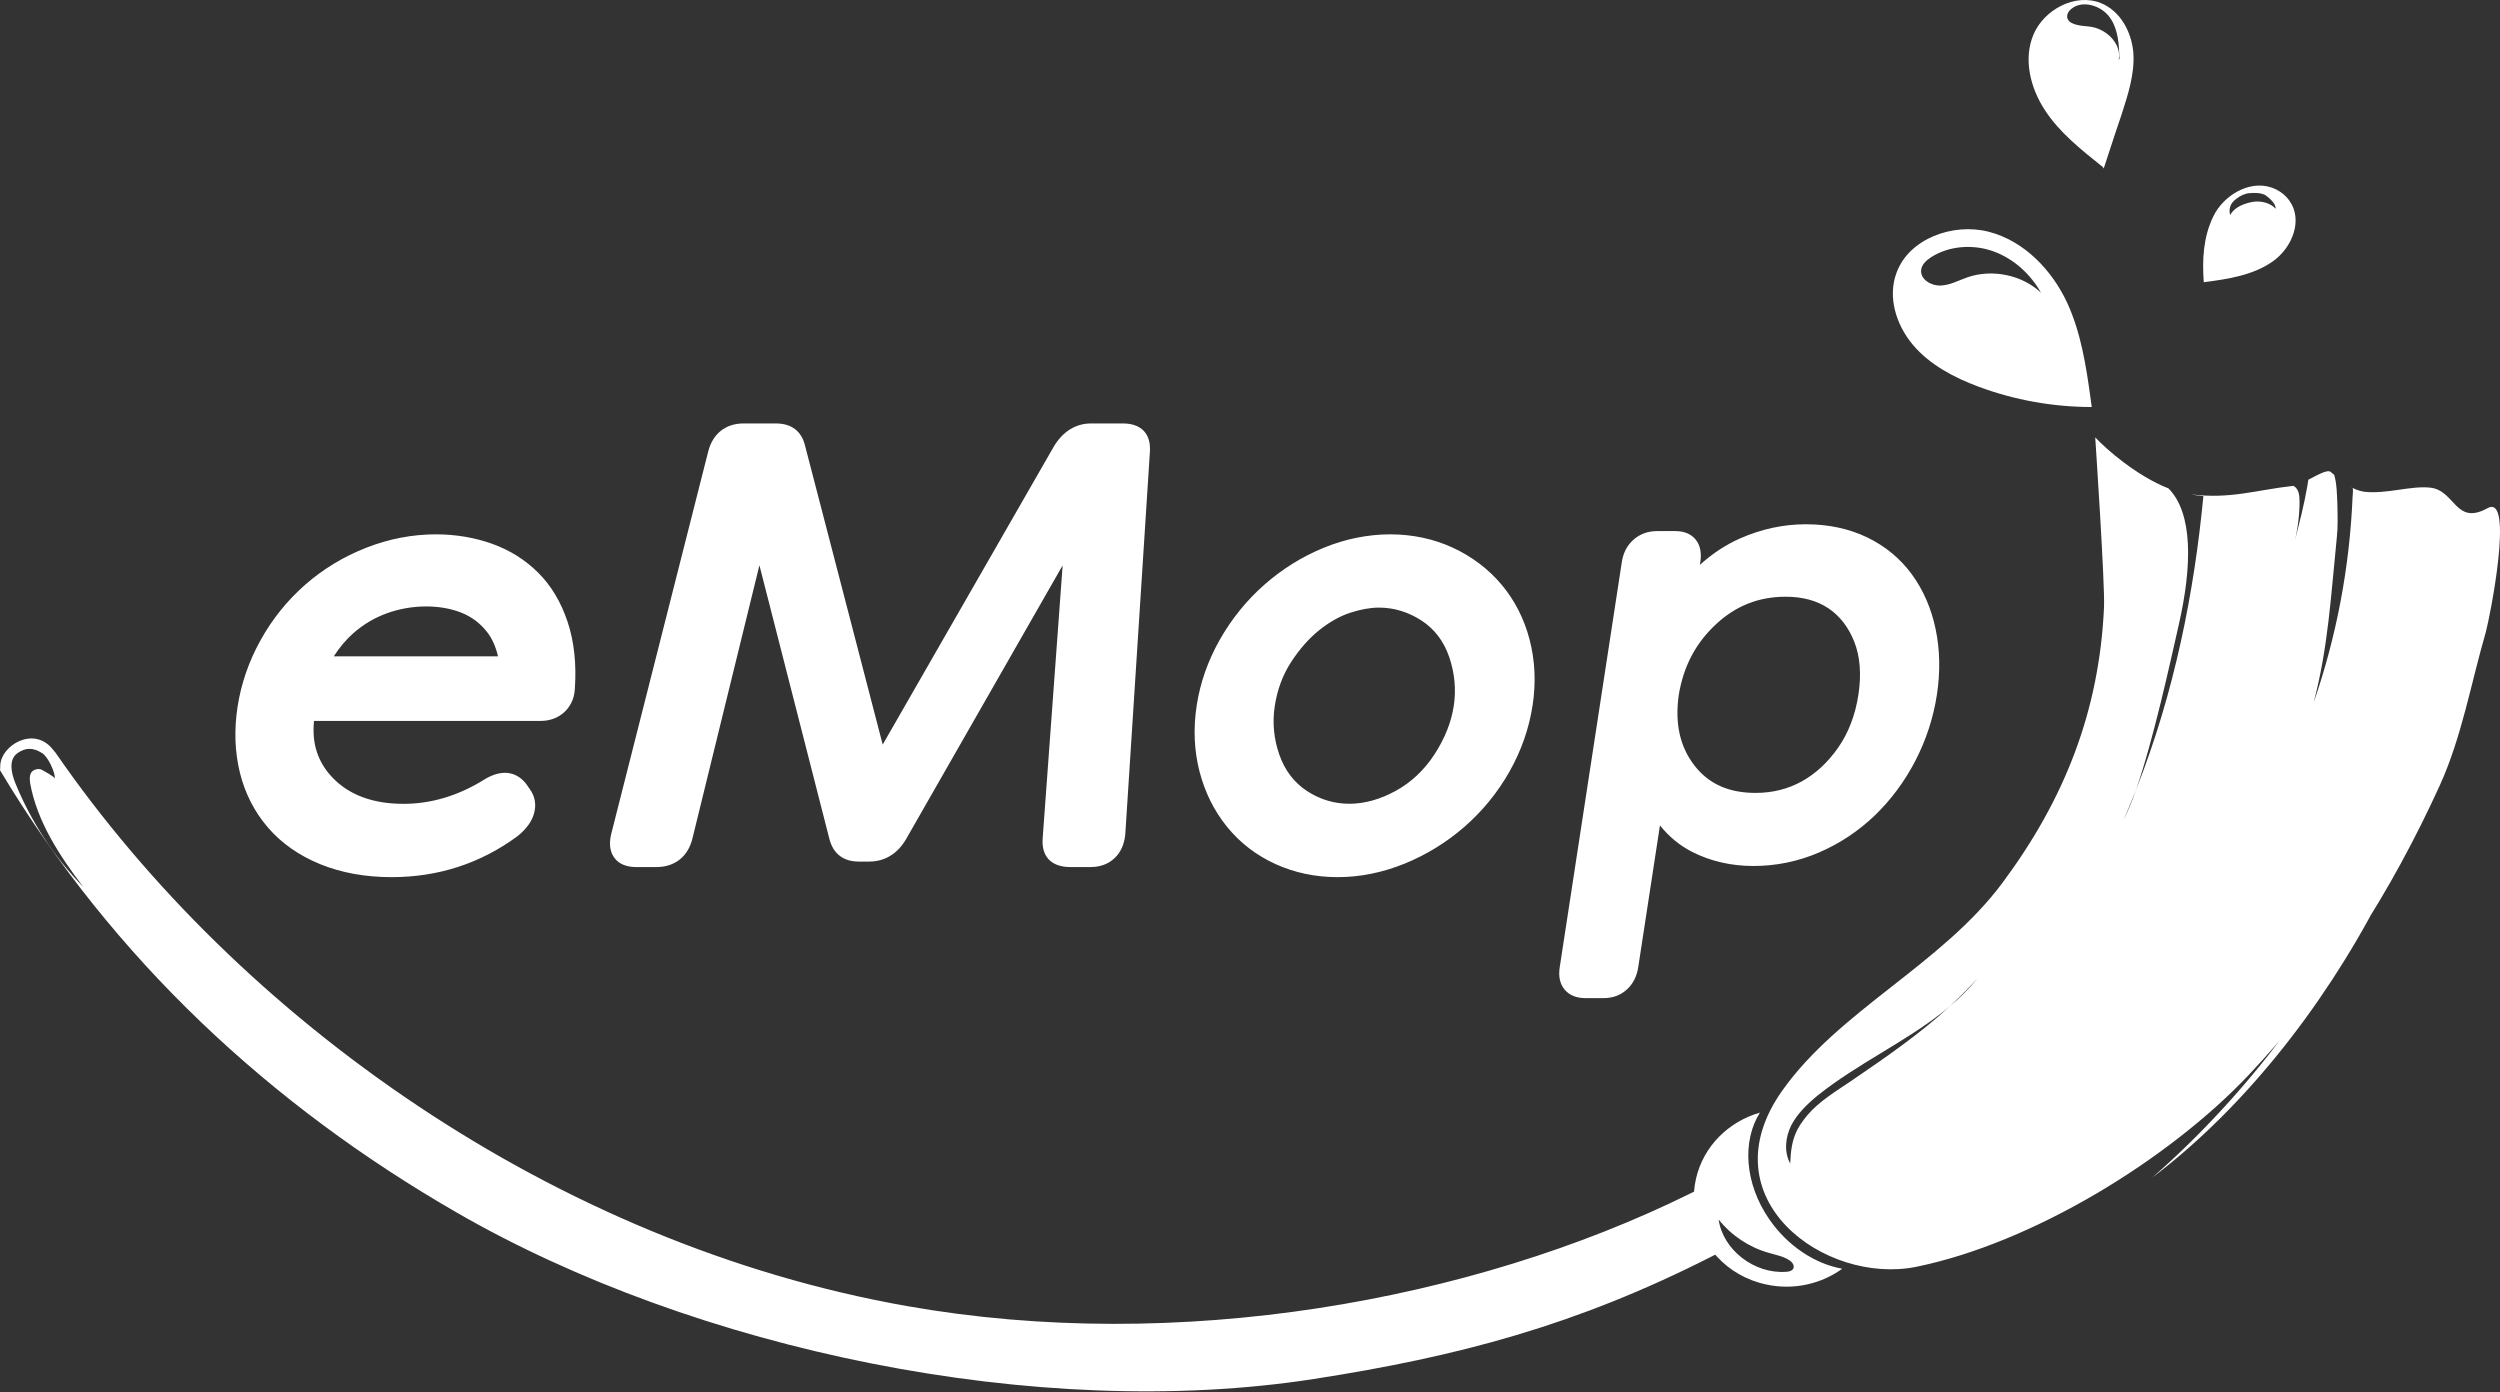 <svg xmlns="http://www.w3.org/2000/svg" fill="none" viewBox="0 0 449 250" height="250" width="449">
<rect x="0" y="0" width="449" height="250" fill="#333333" stroke="none"/>
<path fill="white" d="M9.521 134.643C9.665 134.827 9.808 135.011 9.952 135.149C43.056 183.156 99.741 223.427 162.896 234.571C211.589 243.187 264.394 233.674 303.422 214.427L304.252 214.015C304.308 213.245 304.423 212.469 304.6 211.692C305.94 205.828 310.484 201.429 316.082 199.825C312.876 204.911 313.307 212.517 317.756 218.977C321.153 223.88 326.032 226.995 330.864 227.866C327.132 230.569 322.205 231.76 317.278 230.707C313.677 229.955 310.613 228.138 308.359 225.677L308.056 225.337L307.362 225.693C283.061 238.044 261.891 243.637 235.991 247.663C186.52 255.353 124.888 242.533 81.923 217.713C48.624 198.51 20.384 172.382 0 138.327C0.048 138.004 0.048 137.728 0.048 137.452C0.191 133.86 6.124 130.268 9.521 134.643ZM308.667 219.023C309.432 224.475 315.077 228.828 320.77 228.416C321.296 228.416 321.918 228.233 322.109 227.774C322.301 227.225 321.87 226.675 321.392 226.354C320.291 225.621 318.952 225.392 317.708 225.025C314.12 224.017 310.915 221.864 308.667 219.023ZM376.303 78.554C378.313 80.718 383.815 85.507 389.461 87.718C393.862 92.184 393.719 101.578 391.327 112.123C389.796 118.846 386.781 132.799 383.624 141.871C390.609 124.234 394.102 106.091 395.728 89.099C394.819 89.007 394.102 88.915 393.48 88.777C400.513 89.698 405.202 87.994 411.9 87.257C412.857 87.764 413 88.961 413 90.02C413 92.415 412.713 94.809 412.139 97.157C412.947 94.006 413.831 90.599 414.387 87.359L414.577 86.16L414.732 86.078C416.375 85.207 418.051 84.308 418.578 84.745L418.646 84.817C418.837 84.955 419.029 85.139 419.22 85.277C419.698 86.751 419.746 89.283 419.794 90.665C419.842 92.875 419.89 94.671 419.698 96.467C418.646 106.782 418.167 116.13 415.536 126.168C419.651 114.288 421.995 101.808 422.521 89.283C422.521 88.915 422.713 87.718 422.473 87.626C422.138 87.441 421.995 87.349 421.851 87.257C422.665 87.764 423.526 88.132 424.579 88.316C428.645 88.777 432.856 87.211 436.444 87.579C440.989 88.04 440.941 94.487 446.778 91.263C451.611 88.593 447.161 111.018 446.444 113.551C443.812 122.622 442.138 132.339 438.214 140.996C429.507 160.106 418.359 177.742 403.814 193.123C389.461 208.273 365.108 223.238 344.152 227.521C327.789 230.836 306.355 215.272 320.086 195.886C330.325 181.426 348.745 173.23 359.654 158.54C370.849 143.482 377.021 127.688 377.882 109.084C378.074 104.986 376.303 78.554 376.303 78.554ZM350.18 180.736L349.039 181.672C342.094 187.195 333.523 191.087 326.497 196.715C324.631 198.234 322.813 199.984 321.713 202.102C320.66 204.22 320.373 206.845 321.521 208.963C321.665 204.405 322.718 202.563 324.631 200.26C326.641 197.866 329.751 195.978 332.334 194.228C338.554 189.991 344.726 185.755 350.18 180.736ZM355.156 175.716C353.577 177.466 351.903 179.124 350.18 180.736C351.998 179.216 353.673 177.558 355.156 175.716ZM3.11 135.287C1.531 136.439 2.009 138.787 2.727 140.583C5.55 147.536 9.712 153.891 14.975 159.325C10.669 153.661 6.65 147.536 5.406 140.629C5.311 139.846 5.263 138.879 5.933 138.419C6.411 138.096 7.081 138.004 7.559 138.28C8.038 138.557 9.521 139.34 9.856 139.8C9.904 138.649 8.612 135.932 7.607 135.287C6.028 134.274 4.641 134.182 3.11 135.287ZM383.624 141.871L383.085 143.217C382.544 144.562 381.997 145.9 381.423 147.212C382.14 145.785 382.906 143.943 383.624 141.871ZM357.163 41.621C363.589 43.278 368.529 48.524 371.262 54.368C373.714 59.705 374.647 65.578 375.448 71.428L375.674 73.099C368.769 73.099 361.815 71.856 355.389 69.463C350.929 67.806 346.565 65.505 343.544 61.916C340.523 58.326 338.988 53.31 340.619 48.984C342.825 42.909 350.689 39.964 357.163 41.621ZM346.853 46.177C345.99 46.729 345.127 47.511 345.031 48.524C344.887 50.181 346.805 51.331 348.483 51.285C350.21 51.239 351.744 50.365 353.327 49.812C357.835 48.248 363.206 49.398 366.563 52.574C364.692 49.26 361.719 46.499 358.075 45.164C354.43 43.83 350.114 44.106 346.853 46.177ZM407.998 33.693C409.305 34.15 410.419 34.972 411.193 36.068C413.663 39.539 411.678 44.518 408.143 46.984C404.608 49.45 400.105 50.135 395.796 50.684C395.506 46.573 395.699 42.645 397.491 38.9C399.282 35.155 403.931 32.278 407.998 33.693ZM403.931 34.698C403.253 34.744 402.333 35.155 401.703 35.657C400.638 36.434 400.202 37.393 400.541 38.626C401.025 37.667 402.284 36.662 404.608 36.251C406.255 35.977 407.998 36.616 408.676 37.484C408.869 36.708 407.562 35.52 406.884 35.064C406.109 34.607 404.899 34.607 403.931 34.698ZM377.257 0.525C380.853 1.951 382.868 5.817 383.155 9.545C383.395 13.318 382.196 16.954 381.045 20.544C380.31 22.691 379.596 24.859 378.889 27.02L377.832 30.254L377.64 29.978C373.852 26.94 369.92 23.857 367.282 19.807C364.645 15.803 363.35 10.603 365.22 6.185C367.09 1.767 372.653 -1.27 377.257 0.525ZM372.03 1.583C371.598 1.905 371.262 2.411 371.262 2.918C371.262 4.436 373.564 4.62 375.147 4.759C378.131 5.027 380.933 7.688 380.558 10.5L380.518 10.741L380.662 10.557C380.566 8.026 380.47 5.311 378.935 3.148C377.449 1.031 374.044 -0.074 372.03 1.583ZM443.286 95.522C443.716 95.665 443.621 95.618 444.147 95.618C444.482 95.618 444.865 95.38 445.152 95.332C444.578 139.942 418.167 187.598 386.542 211.498C421.373 181.028 442.951 134.895 443.286 95.522Z"></path>
<path fill="white" d="M89.444 117.878C89.033 116.128 88.377 114.666 87.486 113.517C86.266 111.949 84.719 110.782 82.885 110.046C79.067 108.518 73.922 108.529 69.462 110.153C67.232 110.965 65.197 112.18 63.411 113.765C62.145 114.891 60.982 116.268 59.944 117.878H89.444ZM101.946 111.694C103.112 115.205 103.55 119.229 103.246 123.655C103.162 125.777 102.18 127.128 101.371 127.878C100.225 128.94 98.769 129.478 97.042 129.478H56.396C55.984 133.558 57.082 136.904 59.728 139.667C62.714 142.788 66.999 144.37 72.466 144.37C77.496 144.37 82.414 142.879 87.083 139.942C90.006 138.189 92.6 138.463 94.426 140.687L95.106 141.659C96.053 142.932 96.344 144.392 95.95 145.964C95.57 147.481 94.539 148.913 92.886 150.221C86.26 155.088 78.688 157.535 70.33 157.535C65.606 157.535 61.289 156.75 57.498 155.202C53.688 153.646 50.529 151.426 48.107 148.607C45.684 145.787 43.992 142.468 43.079 138.744C42.17 135.033 42.031 131.054 42.668 126.92C43.305 122.784 44.692 118.768 46.794 114.983C48.898 111.19 51.594 107.838 54.805 105.023C58.011 102.21 61.702 99.973 65.777 98.374C69.848 96.778 74.057 95.969 78.29 95.969C81.836 95.969 85.234 96.54 88.392 97.668C91.573 98.806 94.359 100.557 96.676 102.873C99.003 105.2 100.775 108.167 101.946 111.694ZM201.661 76.051C204.978 76.051 206.749 77.913 206.521 81.16L202.097 149.901C201.913 151.69 201.266 153.092 200.17 154.128C199.051 155.186 197.593 155.724 195.837 155.724H192.229C188.844 155.724 187.033 153.862 187.26 150.615L190.849 101.546L162.714 150.736C161.176 153.36 158.886 154.739 156.084 154.739H154.225C151.495 154.739 149.681 153.36 148.978 150.751L136.392 101.522L124.356 150.614C123.554 153.862 121.194 155.724 117.879 155.724H114.271C112.532 155.724 111.232 155.197 110.41 154.155C109.586 153.117 109.357 151.704 109.73 149.959L127.18 81.149C127.978 77.913 130.296 76.051 133.543 76.051H139.338C142.158 76.051 143.977 77.445 144.597 80.08L158.532 133.726L189.349 80.053C190.987 77.415 193.268 76.051 195.976 76.051H201.661ZM247.674 109.126C246.114 109.126 244.37 109.438 242.491 110.053C240.653 110.654 238.792 111.697 236.961 113.155C235.121 114.623 233.412 116.557 231.882 118.904C230.386 121.203 229.398 123.862 228.947 126.802C228.497 129.745 228.771 132.683 229.766 135.534C230.744 138.346 232.411 140.54 234.726 142.059C239.455 145.163 245.106 145.083 250.638 142.059C253.416 140.541 255.757 138.346 257.598 135.534C259.466 132.68 260.642 129.742 261.093 126.802C261.544 123.862 261.27 120.902 260.28 118.006C259.307 115.164 257.626 112.953 255.283 111.436C252.912 109.904 250.353 109.126 247.674 109.126ZM269.685 105.006C272.053 107.823 273.747 111.152 274.722 114.9C275.698 118.658 275.877 122.624 275.254 126.691C274.62 130.83 273.22 134.835 271.093 138.593C268.967 142.343 266.253 145.672 263.023 148.487C259.8 151.294 256.17 153.527 252.238 155.122C248.289 156.723 244.259 157.535 240.257 157.535C236.257 157.535 232.492 156.743 229.067 155.181C225.641 153.621 222.727 151.381 220.403 148.527C218.084 145.68 216.413 142.336 215.442 138.593C214.467 134.838 214.292 130.834 214.928 126.691C215.551 122.621 216.945 118.655 219.072 114.9C221.193 111.155 223.887 107.828 227.079 105.014C230.263 102.205 233.856 99.971 237.759 98.373C245.585 95.169 254.013 95.168 260.934 98.37C264.38 99.967 267.325 102.2 269.685 105.006ZM347.638 112.99C348.418 116.713 348.494 120.683 347.865 124.789C347.237 128.894 345.943 132.864 344.022 136.586C342.095 140.322 339.634 143.64 336.715 146.449C333.781 149.267 330.406 151.51 326.682 153.111C322.948 154.716 318.992 155.53 314.92 155.53C310.914 155.53 307.208 154.676 303.906 152.995C301.679 151.861 299.746 150.268 298.129 148.238L294.227 173.705C293.969 175.384 293.27 176.746 292.146 177.751C291.015 178.757 289.621 179.264 287.996 179.264H284.762C283.149 179.264 281.899 178.764 281.047 177.78C280.176 176.773 279.867 175.403 280.128 173.705L291.279 100.943C291.538 99.247 292.267 97.876 293.445 96.868C294.598 95.884 296.001 95.384 297.615 95.384H300.851C302.477 95.384 303.716 95.892 304.533 96.895C305.351 97.902 305.634 99.264 305.378 100.943L305.298 101.451C307.538 99.422 309.96 97.829 312.532 96.695C316.349 95.011 320.317 94.158 324.324 94.158C328.394 94.158 332.1 94.951 335.342 96.515C338.589 98.083 341.283 100.309 343.352 103.128C345.413 105.937 346.855 109.255 347.638 112.99ZM333.766 124.789C334.325 121.141 334.081 117.948 333.042 115.297C332.004 112.657 330.433 110.619 328.371 109.243C326.309 107.867 323.732 107.171 320.714 107.171C315.852 107.171 311.743 108.799 308.154 112.148C304.533 115.528 302.358 119.669 301.504 124.809C300.788 129.908 301.694 134.049 304.279 137.428C306.842 140.778 310.451 142.407 315.314 142.407C318.334 142.407 321.126 141.709 323.607 140.334C326.089 138.96 328.284 136.922 330.132 134.278C331.984 131.629 333.206 128.435 333.766 124.789Z" clip-rule="evenodd" fill-rule="evenodd"></path>
</svg>
